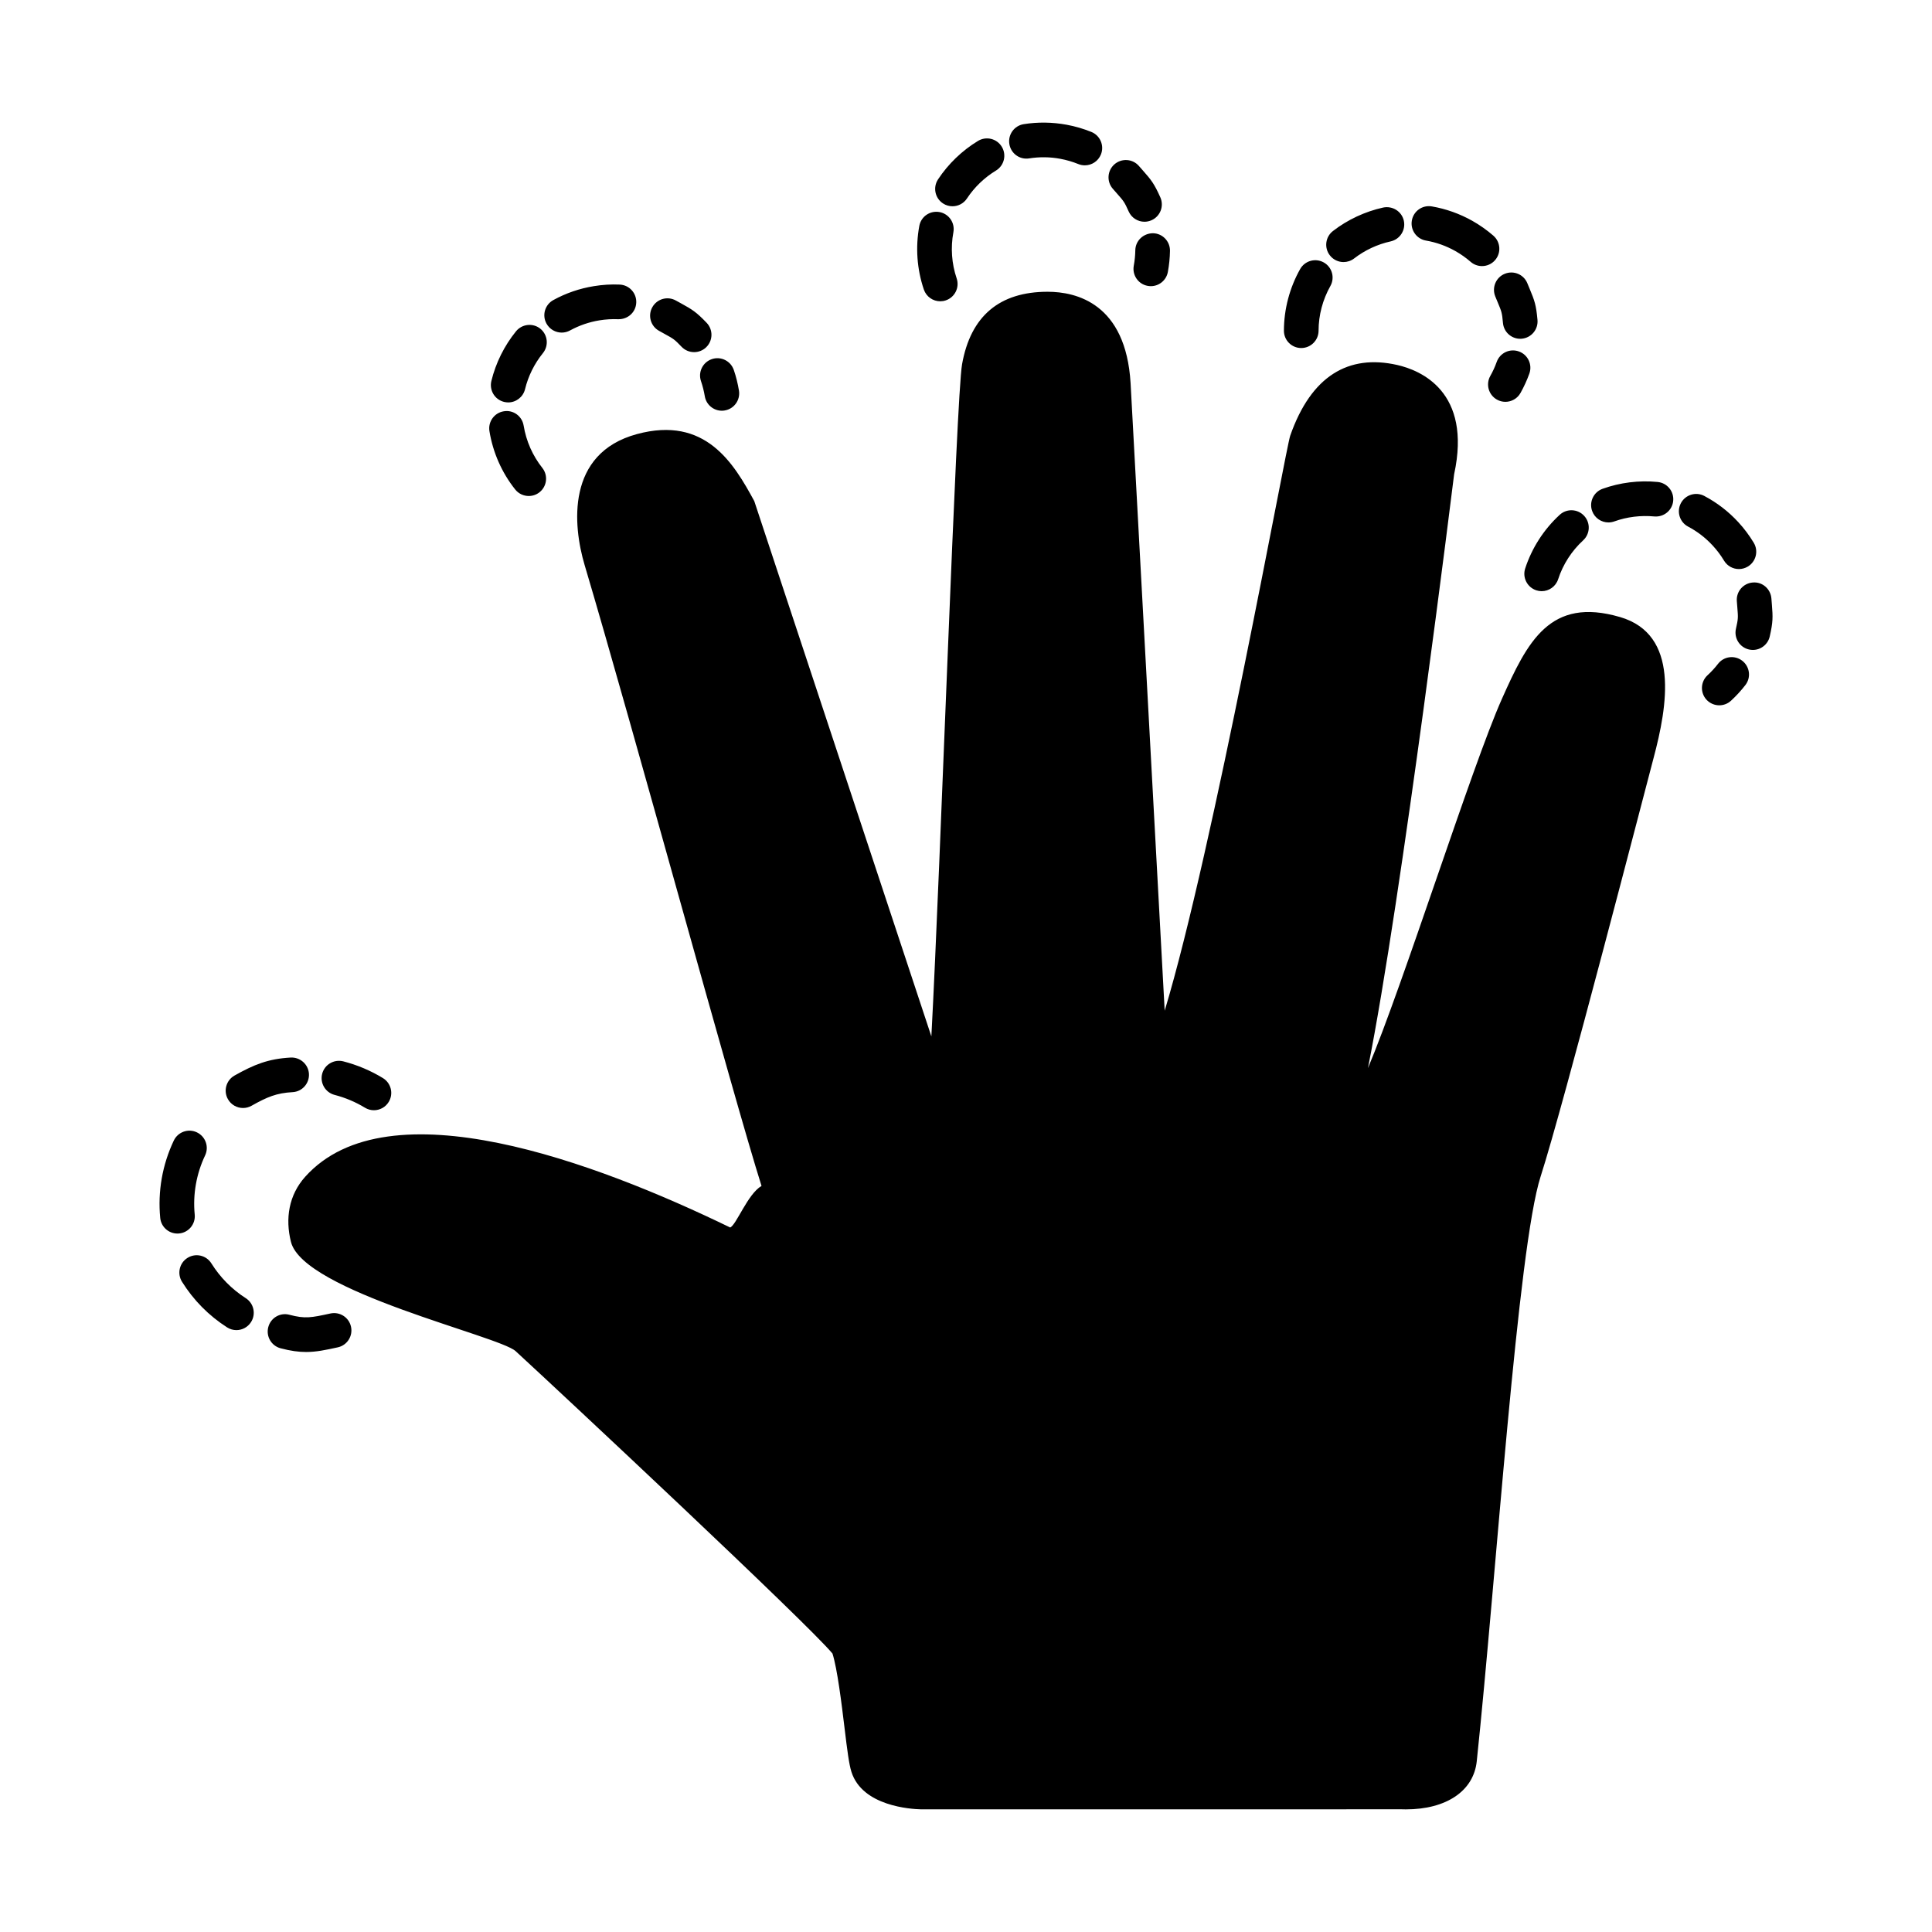 <?xml version="1.0" encoding="UTF-8"?>
<!-- Uploaded to: ICON Repo, www.svgrepo.com, Generator: ICON Repo Mixer Tools -->
<svg fill="#000000" width="800px" height="800px" version="1.1" viewBox="144 144 512 512" xmlns="http://www.w3.org/2000/svg">
 <path d="m573.31 307.52c-18.555-5.414-24.5 6.453-31.332 21.789-7.914 17.773-26.137 75.668-35.457 97.75 8.926-44.594 22.836-157.36 22.836-157.36 4.777-21.98-8.961-27.59-15.09-28.98-12.871-2.91-22.789 2.856-28.348 18.742-1.188 3.394-20.391 109.75-33.266 152.39l-9.039-166.36c-1.273-21.035-14.324-24.172-21.984-24.172-12.781 0-20.41 6.465-22.672 19.207-1.566 8.793-5.699 132.74-8.137 178.13l-46.93-141.86c-5.445-10.02-12.93-22.68-31.109-17.754-18.781 5.094-16.973 24.184-13.855 34.688 12.715 42.773 39.57 141.47 46.883 164.55-3.699 2.168-6.672 10.367-8.312 11.012-35.605-17.277-90.641-37.922-112.62-13.438-4.363 4.863-5.32 11.109-3.773 17.262 3.316 13.168 55.133 24.898 59.539 28.949 12.348 11.352 77.203 72.004 83.969 80.141 1.289 4.035 2.418 13.297 3.176 19.547 0.77 6.379 1.211 9.805 1.855 11.828 2.898 9.09 15.758 9.848 18.477 9.914l127.41-0.012s0.379 0.02 1.023 0.02c10.77 0 17.977-4.887 18.801-12.758 5.141-48.715 10.855-136.18 16.93-154.98 6.019-18.652 27.855-103.1 29.918-110.84 3.715-13.93 6.965-32.781-8.887-37.406zm-358.21 188.17c0.645-2.449 3.148-3.934 5.617-3.258 4.172 1.098 5.719 0.766 10.844-0.344 2.481-0.539 4.926 1.031 5.461 3.512 0.539 2.473-1.031 4.926-3.512 5.461-3.199 0.695-5.656 1.23-8.395 1.23-1.98 0-4.106-0.281-6.758-0.984-2.449-0.648-3.91-3.16-3.258-5.617zm-5.969-7.66c-3.703-2.379-6.769-5.481-9.113-9.219-1.344-2.152-4.176-2.812-6.328-1.457-2.152 1.344-2.801 4.176-1.457 6.328 3.066 4.902 7.082 8.961 11.941 12.082 0.766 0.492 1.629 0.73 2.473 0.73 1.512 0 2.992-0.746 3.871-2.117 1.371-2.137 0.75-4.977-1.387-6.348zm-18.105-17.125c0.145 0 0.297-0.012 0.449-0.023 2.523-0.246 4.375-2.488 4.125-5.012-0.52-5.359 0.434-10.781 2.754-15.668 1.09-2.293 0.109-5.027-2.18-6.117-2.281-1.094-5.027-0.117-6.117 2.18-3.031 6.394-4.277 13.477-3.598 20.488 0.227 2.379 2.227 4.152 4.566 4.152zm34.848-42.316c-0.145-2.535-2.336-4.453-4.84-4.328-6 0.336-9.719 1.875-14.883 4.769-2.207 1.246-2.996 4.047-1.754 6.254 0.84 1.5 2.402 2.348 4.012 2.348 0.762 0 1.531-0.191 2.246-0.59 4.18-2.352 6.613-3.371 10.898-3.613 2.527-0.137 4.461-2.309 4.32-4.84zm9.102-3.32c-2.465-0.621-4.961 0.848-5.598 3.293-0.637 2.453 0.84 4.961 3.293 5.598 2.84 0.734 5.547 1.875 8.039 3.391 0.746 0.453 1.566 0.672 2.379 0.672 1.551 0 3.066-0.785 3.93-2.211 1.316-2.168 0.625-4.988-1.543-6.309-3.254-1.984-6.789-3.477-10.5-4.434zm47.793-168.48c-0.406-2.504-2.75-4.231-5.269-3.793-2.504 0.402-4.203 2.766-3.793 5.269 0.918 5.644 3.273 10.988 6.82 15.445 0.906 1.145 2.246 1.734 3.598 1.734 1.004 0 2.012-0.324 2.852-0.992 1.988-1.578 2.316-4.469 0.742-6.453-2.57-3.238-4.277-7.109-4.949-11.211zm5.106-19.203c-2.254 2.781-3.891 6.086-4.734 9.551-0.516 2.102-2.394 3.508-4.457 3.508-0.359 0-0.727-0.047-1.09-0.133-2.465-0.598-3.977-3.082-3.375-5.551 1.164-4.781 3.426-9.336 6.531-13.164 1.602-1.965 4.5-2.262 6.457-0.676 1.961 1.602 2.269 4.492 0.668 6.465zm0.949-7.832c-1.223-2.215-0.414-5.012 1.812-6.231 3.352-1.84 6.969-3.082 10.758-3.691 2.258-0.371 4.543-0.516 6.832-0.414 2.535 0.109 4.5 2.254 4.387 4.785-0.105 2.539-2.207 4.449-4.785 4.394-1.641-0.07-3.316 0.031-4.957 0.297-2.754 0.449-5.375 1.352-7.805 2.68-0.699 0.383-1.461 0.57-2.207 0.57-1.625-0.004-3.199-0.863-4.035-2.391zm42.301 6.293c-0.891 0.852-2.035 1.273-3.176 1.273-1.211 0-2.414-0.473-3.32-1.414-1.895-1.984-2.141-2.117-4.465-3.391l-1.531-0.852c-2.211-1.238-3.004-4.039-1.758-6.254 1.238-2.211 4.031-3.008 6.254-1.758l1.465 0.805c2.828 1.559 3.945 2.238 6.68 5.098 1.75 1.832 1.688 4.742-0.148 6.492zm-1.355 8.957c-0.82-2.402 0.465-5.008 2.867-5.828 2.394-0.828 5.008 0.469 5.828 2.867 0.609 1.777 1.062 3.621 1.367 5.473 0.402 2.504-1.293 4.863-3.797 5.266-0.246 0.047-0.492 0.066-0.734 0.066-2.211 0-4.168-1.605-4.527-3.863-0.227-1.352-0.566-2.691-1.004-3.981zm66.887-39.453c-0.762 4.09-0.457 8.312 0.867 12.223 0.816 2.402-0.469 5.008-2.871 5.824-0.488 0.168-0.988 0.246-1.477 0.246-1.914 0-3.699-1.203-4.348-3.117-1.828-5.391-2.246-11.219-1.203-16.848 0.457-2.5 2.832-4.133 5.356-3.68 2.492 0.465 4.141 2.856 3.676 5.352zm3.598-8.953c-0.883 1.34-2.348 2.066-3.84 2.066-0.867 0-1.75-0.246-2.523-0.762-2.117-1.395-2.699-4.246-1.305-6.363 2.711-4.106 6.375-7.633 10.59-10.191 2.176-1.32 4.992-0.625 6.309 1.543 1.316 2.172 0.625 4.992-1.543 6.312-3.059 1.852-5.719 4.41-7.688 7.394zm32.969-17.633c2.348 0.953 3.481 3.633 2.527 5.984-0.727 1.785-2.445 2.867-4.258 2.867-0.574 0-1.16-0.105-1.723-0.336-1.535-0.621-3.144-1.094-4.785-1.395-2.742-0.516-5.527-0.535-8.246-0.109-2.519 0.406-4.856-1.309-5.254-3.82-0.398-2.504 1.309-4.856 3.82-5.254 3.754-0.598 7.578-0.539 11.355 0.152 2.25 0.41 4.457 1.059 6.562 1.91zm14.082 23.801c-1.758 0-3.438-1.02-4.195-2.727-1.125-2.516-1.305-2.719-3.066-4.715l-1.148-1.309c-1.664-1.914-1.461-4.812 0.453-6.481 1.918-1.656 4.816-1.465 6.481 0.457l1.094 1.246c2.141 2.418 2.961 3.445 4.574 7.059 1.031 2.316-0.004 5.031-2.324 6.066-0.609 0.27-1.242 0.402-1.867 0.402zm-2.844 11.641c0.246-1.336 0.387-2.707 0.406-4.082 0.047-2.539 2.125-4.492 4.672-4.516 2.535 0.039 4.555 2.133 4.516 4.672-0.031 1.879-0.223 3.762-0.562 5.602-0.414 2.207-2.336 3.754-4.508 3.754-0.277 0-0.559-0.031-0.848-0.082-2.496-0.453-4.137-2.852-3.676-5.348zm52.102 5.391c-2.039 3.633-3.125 7.727-3.129 11.848-0.004 2.535-2.062 4.586-4.594 4.586h-0.004c-2.535 0-4.59-2.062-4.586-4.594 0.012-5.691 1.496-11.34 4.301-16.332 1.246-2.207 4.031-2.996 6.254-1.758 2.211 1.238 3 4.039 1.758 6.25zm3.492-6.348c-1.371 0-2.731-0.609-3.633-1.785-1.551-2-1.184-4.891 0.82-6.438 3.891-3.012 8.496-5.16 13.316-6.227 2.481-0.504 4.926 1.02 5.473 3.496 0.543 2.473-1.02 4.926-3.496 5.477-3.5 0.77-6.848 2.332-9.668 4.516-0.84 0.648-1.832 0.961-2.812 0.961zm39.703-6.992c1.914 1.664 2.121 4.566 0.453 6.481-0.906 1.047-2.188 1.578-3.465 1.578-1.066 0-2.141-0.367-3.008-1.125-1.254-1.09-2.625-2.055-4.074-2.871-2.434-1.367-5.047-2.297-7.769-2.766-2.5-0.434-4.176-2.812-3.742-5.309 0.434-2.5 2.781-4.176 5.309-3.742 3.75 0.648 7.344 1.93 10.707 3.812 1.992 1.129 3.871 2.449 5.59 3.941zm3.023 10.098c2.359-0.957 5.031 0.168 5.984 2.516l0.629 1.516c1.273 3.059 1.699 4.219 2.055 8.184 0.227 2.527-1.637 4.758-4.16 4.988-0.141 0.012-0.277 0.02-0.418 0.02-2.352 0-4.352-1.793-4.57-4.18-0.246-2.746-0.359-3.008-1.387-5.465l-0.656-1.582c-0.953-2.359 0.176-5.047 2.523-5.996zm-3.84 27.078c0.672-1.184 1.246-2.438 1.703-3.727 0.855-2.394 3.496-3.633 5.879-2.766 2.387 0.855 3.629 3.488 2.766 5.875-0.637 1.77-1.426 3.492-2.344 5.129-0.84 1.496-2.402 2.344-4.004 2.344-0.762 0-1.535-0.191-2.246-0.594-2.219-1.254-2.996-4.051-1.754-6.262zm9.25 51.008c1.77-5.414 4.926-10.328 9.141-14.207 1.863-1.715 4.766-1.602 6.488 0.273 1.719 1.863 1.598 4.766-0.266 6.488-3.059 2.816-5.352 6.379-6.629 10.305-0.629 1.934-2.434 3.168-4.367 3.168-0.473 0-0.953-0.074-1.426-0.23-2.406-0.797-3.727-3.379-2.941-5.797zm35.098-22.914c2.523 0.242 4.375 2.488 4.125 5.012-0.246 2.519-2.473 4.344-5.012 4.125-3.562-0.336-7.238 0.105-10.594 1.316-0.516 0.18-1.039 0.273-1.551 0.273-1.883 0-3.652-1.168-4.324-3.043-0.855-2.387 0.383-5.012 2.769-5.875 4.617-1.656 9.656-2.289 14.586-1.809zm12.367 3.703c3.375 1.785 6.402 4.109 9.008 6.941 1.543 1.672 2.922 3.512 4.098 5.465 1.309 2.176 0.609 4.996-1.566 6.309-0.742 0.441-1.559 0.66-2.363 0.66-1.559 0-3.078-0.789-3.941-2.223-0.855-1.426-1.863-2.769-2.988-3.984-1.891-2.055-4.09-3.75-6.531-5.039-2.242-1.18-3.102-3.961-1.926-6.203 1.188-2.25 3.973-3.109 6.211-1.926zm12.871 22.938c2.527-0.223 4.727 1.719 4.914 4.254l0.133 1.664c0.258 3.219 0.309 4.523-0.574 8.383-0.484 2.125-2.379 3.57-4.473 3.57-0.336 0-0.684-0.039-1.027-0.117-2.473-0.562-4.019-3.027-3.457-5.5 0.609-2.676 0.59-2.953 0.371-5.598l-0.137-1.742c-0.184-2.531 1.723-4.734 4.25-4.914zm-2.805 20.742c2.004 1.559 2.371 4.438 0.82 6.438-1.148 1.484-2.434 2.883-3.812 4.152-0.883 0.812-1.996 1.211-3.109 1.211-1.238 0-2.473-0.5-3.379-1.48-1.715-1.867-1.594-4.769 0.277-6.488 1.004-0.926 1.934-1.934 2.766-3.012 1.543-2.016 4.43-2.379 6.438-0.82z"/>
</svg>